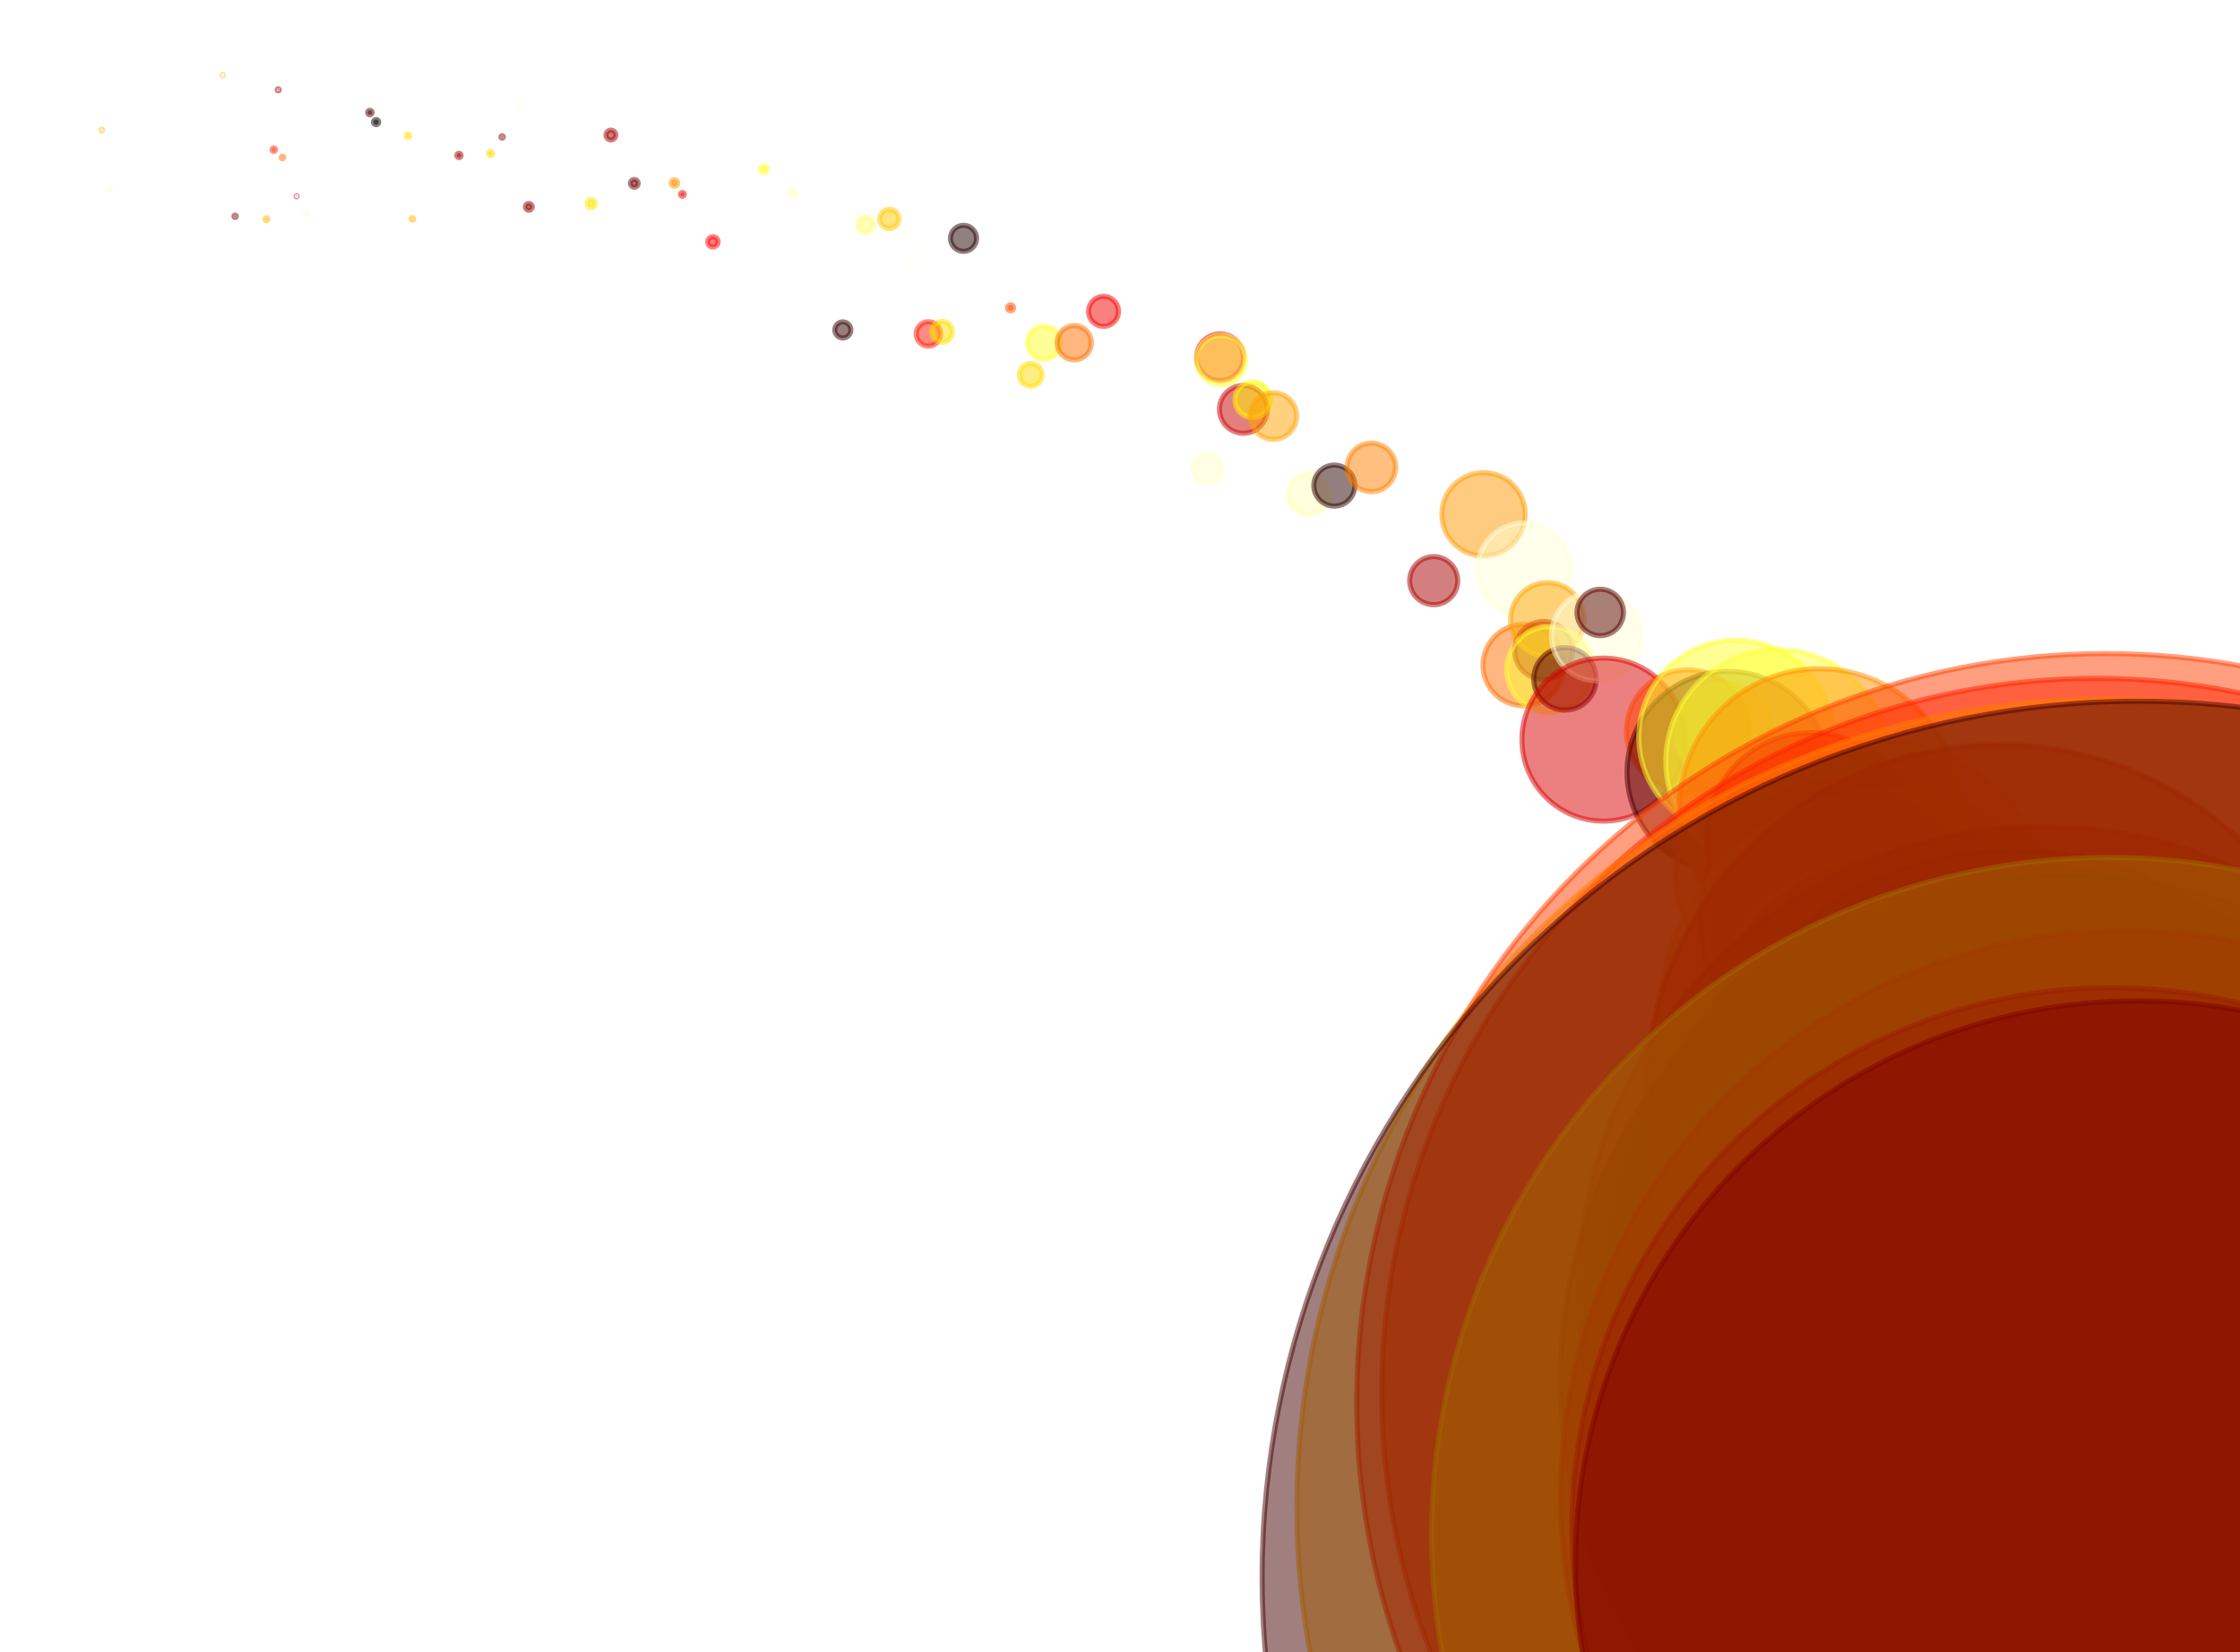 <?xml version="1.0" encoding="utf-8" standalone="no"?>
<!DOCTYPE svg PUBLIC "-//W3C//DTD SVG 1.1//EN"
  "http://www.w3.org/Graphics/SVG/1.1/DTD/svg11.dtd">
<svg xmlns:xlink="http://www.w3.org/1999/xlink" width="100%"  viewBox="0 0 439.2 324" xmlns="http://www.w3.org/2000/svg" version="1.1">
 <defs>
  <style type="text/css">*{stroke-linejoin: round; stroke-linecap: butt}</style>
 </defs>
 <g id="figure_1">
  <g id="patch_1">
   <path d="M 0 324 
L 439.2 324 
L 439.2 0 
L 0 0 
z
" style="fill: #ffffff"/>
  </g>
  <g id="axes_1">
   <g id="PathCollection_1">
    <path d="M 19.964 25.671 
C 20.009 25.671 20.052 25.653 20.084 25.621 
C 20.116 25.589 20.134 25.546 20.134 25.501 
C 20.134 25.456 20.116 25.412 20.084 25.38 
C 20.052 25.348 20.009 25.331 19.964 25.331 
C 19.918 25.331 19.875 25.348 19.843 25.38 
C 19.811 25.412 19.793 25.456 19.793 25.501 
C 19.793 25.546 19.811 25.589 19.843 25.621 
C 19.875 25.653 19.918 25.671 19.964 25.671 
z
" clip-path="url(#pabff5cbd58)" style="fill: #ffba00; fill-opacity: 0.5; stroke: #ffba00; stroke-opacity: 0.5"/>
    <path d="M 21.526 37.261 
C 21.558 37.261 21.588 37.248 21.611 37.226 
C 21.633 37.203 21.646 37.173 21.646 37.141 
C 21.646 37.109 21.633 37.079 21.611 37.056 
C 21.588 37.034 21.558 37.021 21.526 37.021 
C 21.494 37.021 21.464 37.034 21.441 37.056 
C 21.419 37.079 21.406 37.109 21.406 37.141 
C 21.406 37.173 21.419 37.203 21.441 37.226 
C 21.464 37.248 21.494 37.261 21.526 37.261 
z
" clip-path="url(#pabff5cbd58)" style="fill: #ffffa4; fill-opacity: 0.5; stroke: #ffffa4; stroke-opacity: 0.5"/>
    <path d="M 43.665 14.846 
C 43.697 14.846 43.727 14.833 43.749 14.811 
C 43.771 14.789 43.784 14.759 43.784 14.727 
C 43.784 14.696 43.771 14.666 43.749 14.643 
C 43.727 14.621 43.697 14.609 43.665 14.609 
C 43.634 14.609 43.603 14.621 43.581 14.643 
C 43.559 14.666 43.546 14.696 43.546 14.727 
C 43.546 14.759 43.559 14.789 43.581 14.811 
C 43.603 14.833 43.634 14.846 43.665 14.846 
z
" clip-path="url(#pabff5cbd58)" style="fill: #ffb200; fill-opacity: 0.5; stroke: #ffb200; stroke-opacity: 0.5"/>
    <path d="M 46.095 42.656 
C 46.158 42.656 46.219 42.631 46.263 42.587 
C 46.308 42.542 46.333 42.482 46.333 42.419 
C 46.333 42.356 46.308 42.296 46.263 42.251 
C 46.219 42.207 46.158 42.182 46.095 42.182 
C 46.032 42.182 45.972 42.207 45.927 42.251 
C 45.883 42.296 45.858 42.356 45.858 42.419 
C 45.858 42.482 45.883 42.542 45.927 42.587 
C 45.972 42.631 46.032 42.656 46.095 42.656 
z
" clip-path="url(#pabff5cbd58)" style="fill: #760000; fill-opacity: 0.5; stroke: #760000; stroke-opacity: 0.5"/>
    <path d="M 52.243 43.279 
C 52.321 43.279 52.396 43.248 52.452 43.193 
C 52.507 43.137 52.538 43.063 52.538 42.984 
C 52.538 42.906 52.507 42.831 52.452 42.776 
C 52.396 42.721 52.321 42.69 52.243 42.69 
C 52.165 42.69 52.09 42.721 52.035 42.776 
C 51.98 42.831 51.949 42.906 51.949 42.984 
C 51.949 43.063 51.98 43.137 52.035 43.193 
C 52.09 43.248 52.165 43.279 52.243 43.279 
z
" clip-path="url(#pabff5cbd58)" style="fill: #ffb700; fill-opacity: 0.5; stroke: #ffb700; stroke-opacity: 0.5"/>
    <path d="M 53.692 29.703 
C 53.784 29.703 53.873 29.667 53.938 29.602 
C 54.003 29.537 54.039 29.448 54.039 29.356 
C 54.039 29.264 54.003 29.176 53.938 29.111 
C 53.873 29.046 53.784 29.009 53.692 29.009 
C 53.6 29.009 53.512 29.046 53.447 29.111 
C 53.382 29.176 53.345 29.264 53.345 29.356 
C 53.345 29.448 53.382 29.537 53.447 29.602 
C 53.512 29.667 53.6 29.703 53.692 29.703 
z
" clip-path="url(#pabff5cbd58)" style="fill: #ff2a00; fill-opacity: 0.5; stroke: #ff2a00; stroke-opacity: 0.5"/>
    <path d="M 54.551 17.818 
C 54.606 17.818 54.658 17.796 54.697 17.757 
C 54.736 17.719 54.757 17.666 54.757 17.612 
C 54.757 17.557 54.736 17.504 54.697 17.466 
C 54.658 17.427 54.606 17.405 54.551 17.405 
C 54.497 17.405 54.444 17.427 54.405 17.466 
C 54.367 17.504 54.345 17.557 54.345 17.612 
C 54.345 17.666 54.367 17.719 54.405 17.757 
C 54.444 17.796 54.497 17.818 54.551 17.818 
z
" clip-path="url(#pabff5cbd58)" style="fill: #9e0000; fill-opacity: 0.5; stroke: #9e0000; stroke-opacity: 0.5"/>
    <path d="M 55.384 31.13 
C 55.452 31.13 55.517 31.103 55.565 31.055 
C 55.613 31.007 55.64 30.942 55.64 30.874 
C 55.64 30.806 55.613 30.741 55.565 30.693 
C 55.517 30.645 55.452 30.618 55.384 30.618 
C 55.317 30.618 55.251 30.645 55.203 30.693 
C 55.155 30.741 55.129 30.806 55.129 30.874 
C 55.129 30.942 55.155 31.007 55.203 31.055 
C 55.251 31.103 55.317 31.13 55.384 31.13 
z
" clip-path="url(#pabff5cbd58)" style="fill: #ff6e00; fill-opacity: 0.5; stroke: #ff6e00; stroke-opacity: 0.5"/>
    <path d="M 58.145 38.602 
C 58.174 38.602 58.202 38.59 58.222 38.57 
C 58.243 38.549 58.254 38.522 58.254 38.493 
C 58.254 38.464 58.243 38.436 58.222 38.416 
C 58.202 38.395 58.174 38.384 58.145 38.384 
C 58.116 38.384 58.088 38.395 58.068 38.416 
C 58.047 38.436 58.036 38.464 58.036 38.493 
C 58.036 38.522 58.047 38.549 58.068 38.57 
C 58.088 38.59 58.116 38.602 58.145 38.602 
z
" clip-path="url(#pabff5cbd58)" style="fill: #e70000; fill-opacity: 0.5; stroke: #e70000; stroke-opacity: 0.5"/>
    <path d="M 59.896 16.372 
C 59.925 16.372 59.954 16.361 59.974 16.34 
C 59.995 16.319 60.007 16.29 60.007 16.261 
C 60.007 16.231 59.995 16.203 59.974 16.182 
C 59.954 16.161 59.925 16.149 59.896 16.149 
C 59.866 16.149 59.838 16.161 59.817 16.182 
C 59.796 16.203 59.784 16.231 59.784 16.261 
C 59.784 16.29 59.796 16.319 59.817 16.34 
C 59.838 16.361 59.866 16.372 59.896 16.372 
z
" clip-path="url(#pabff5cbd58)" style="fill: #fffff7; fill-opacity: 0.5; stroke: #fffff7; stroke-opacity: 0.5"/>
    <path d="M 60.101 42.101 
C 60.178 42.101 60.251 42.071 60.305 42.016 
C 60.36 41.962 60.39 41.889 60.39 41.812 
C 60.39 41.735 60.36 41.662 60.305 41.607 
C 60.251 41.553 60.178 41.523 60.101 41.523 
C 60.024 41.523 59.951 41.553 59.896 41.607 
C 59.842 41.662 59.812 41.735 59.812 41.812 
C 59.812 41.889 59.842 41.962 59.896 42.016 
C 59.951 42.071 60.024 42.101 60.101 42.101 
z
" clip-path="url(#pabff5cbd58)" style="fill: #ffffd0; fill-opacity: 0.5; stroke: #ffffd0; stroke-opacity: 0.5"/>
    <path d="M 72.523 22.516 
C 72.641 22.516 72.754 22.469 72.837 22.386 
C 72.92 22.303 72.967 22.19 72.967 22.073 
C 72.967 21.955 72.92 21.842 72.837 21.759 
C 72.754 21.676 72.641 21.629 72.523 21.629 
C 72.406 21.629 72.293 21.676 72.21 21.759 
C 72.127 21.842 72.08 21.955 72.08 22.073 
C 72.08 22.19 72.127 22.303 72.21 22.386 
C 72.293 22.469 72.406 22.516 72.523 22.516 
z
" clip-path="url(#pabff5cbd58)" style="fill: #470000; fill-opacity: 0.5; stroke: #470000; stroke-opacity: 0.5"/>
    <path d="M 73.737 24.462 
C 73.876 24.462 74.008 24.407 74.106 24.309 
C 74.204 24.211 74.259 24.079 74.259 23.941 
C 74.259 23.802 74.204 23.67 74.106 23.572 
C 74.008 23.474 73.876 23.419 73.737 23.419 
C 73.599 23.419 73.466 23.474 73.369 23.572 
C 73.271 23.67 73.216 23.802 73.216 23.941 
C 73.216 24.079 73.271 24.211 73.369 24.309 
C 73.466 24.407 73.599 24.462 73.737 24.462 
z
" clip-path="url(#pabff5cbd58)" style="fill: #0b0000; fill-opacity: 0.5; stroke: #0b0000; stroke-opacity: 0.5"/>
    <path d="M 79.991 26.942 
C 80.082 26.942 80.169 26.906 80.233 26.841 
C 80.297 26.777 80.333 26.69 80.333 26.6 
C 80.333 26.509 80.297 26.422 80.233 26.358 
C 80.169 26.294 80.082 26.258 79.991 26.258 
C 79.901 26.258 79.814 26.294 79.75 26.358 
C 79.686 26.422 79.65 26.509 79.65 26.6 
C 79.65 26.69 79.686 26.777 79.75 26.841 
C 79.814 26.906 79.901 26.942 79.991 26.942 
z
" clip-path="url(#pabff5cbd58)" style="fill: #ffdf00; fill-opacity: 0.5; stroke: #ffdf00; stroke-opacity: 0.5"/>
    <path d="M 80.849 43.177 
C 80.917 43.177 80.982 43.15 81.03 43.103 
C 81.077 43.055 81.104 42.99 81.104 42.922 
C 81.104 42.854 81.077 42.789 81.03 42.741 
C 80.982 42.694 80.917 42.667 80.849 42.667 
C 80.781 42.667 80.716 42.694 80.669 42.741 
C 80.621 42.789 80.594 42.854 80.594 42.922 
C 80.594 42.99 80.621 43.055 80.669 43.103 
C 80.716 43.15 80.781 43.177 80.849 43.177 
z
" clip-path="url(#pabff5cbd58)" style="fill: #ffb000; fill-opacity: 0.5; stroke: #ffb000; stroke-opacity: 0.5"/>
    <path d="M 89.997 30.91 
C 90.111 30.91 90.221 30.865 90.302 30.784 
C 90.383 30.703 90.428 30.593 90.428 30.478 
C 90.428 30.364 90.383 30.254 90.302 30.173 
C 90.221 30.092 90.111 30.047 89.997 30.047 
C 89.882 30.047 89.772 30.092 89.691 30.173 
C 89.61 30.254 89.565 30.364 89.565 30.478 
C 89.565 30.593 89.61 30.703 89.691 30.784 
C 89.772 30.865 89.882 30.91 89.997 30.91 
z
" clip-path="url(#pabff5cbd58)" style="fill: #a50000; fill-opacity: 0.5; stroke: #a50000; stroke-opacity: 0.5"/>
    <path d="M 96.204 30.521 
C 96.314 30.521 96.42 30.477 96.498 30.399 
C 96.576 30.321 96.619 30.216 96.619 30.106 
C 96.619 29.996 96.576 29.89 96.498 29.812 
C 96.42 29.734 96.314 29.69 96.204 29.69 
C 96.094 29.69 95.988 29.734 95.911 29.812 
C 95.833 29.89 95.789 29.996 95.789 30.106 
C 95.789 30.216 95.833 30.321 95.911 30.399 
C 95.988 30.477 96.094 30.521 96.204 30.521 
z
" clip-path="url(#pabff5cbd58)" style="fill: #ffdf00; fill-opacity: 0.5; stroke: #ffdf00; stroke-opacity: 0.5"/>
    <path d="M 98.456 27.093 
C 98.52 27.093 98.582 27.068 98.627 27.022 
C 98.673 26.977 98.698 26.915 98.698 26.85 
C 98.698 26.786 98.673 26.724 98.627 26.679 
C 98.582 26.633 98.52 26.608 98.456 26.608 
C 98.391 26.608 98.33 26.633 98.284 26.679 
C 98.239 26.724 98.213 26.786 98.213 26.85 
C 98.213 26.915 98.239 26.977 98.284 27.022 
C 98.33 27.068 98.391 27.093 98.456 27.093 
z
" clip-path="url(#pabff5cbd58)" style="fill: #890000; fill-opacity: 0.5; stroke: #890000; stroke-opacity: 0.5"/>
    <path d="M 101.894 21.212 
C 102.007 21.212 102.115 21.167 102.194 21.087 
C 102.274 21.008 102.318 20.9 102.318 20.787 
C 102.318 20.674 102.274 20.566 102.194 20.487 
C 102.115 20.407 102.007 20.362 101.894 20.362 
C 101.781 20.362 101.673 20.407 101.594 20.487 
C 101.514 20.566 101.469 20.674 101.469 20.787 
C 101.469 20.9 101.514 21.008 101.594 21.087 
C 101.673 21.167 101.781 21.212 101.894 21.212 
z
" clip-path="url(#pabff5cbd58)" style="fill: #ffffeb; fill-opacity: 0.5; stroke: #ffffeb; stroke-opacity: 0.5"/>
    <path d="M 103.687 41.236 
C 103.867 41.236 104.04 41.165 104.167 41.038 
C 104.294 40.91 104.366 40.738 104.366 40.558 
C 104.366 40.378 104.294 40.205 104.167 40.078 
C 104.04 39.951 103.867 39.879 103.687 39.879 
C 103.507 39.879 103.335 39.951 103.207 40.078 
C 103.08 40.205 103.008 40.378 103.008 40.558 
C 103.008 40.738 103.08 40.91 103.207 41.038 
C 103.335 41.165 103.507 41.236 103.687 41.236 
z
" clip-path="url(#pabff5cbd58)" style="fill: #930000; fill-opacity: 0.5; stroke: #930000; stroke-opacity: 0.5"/>
    <path d="M 115.924 40.755 
C 116.137 40.755 116.341 40.67 116.492 40.519 
C 116.643 40.369 116.728 40.164 116.728 39.951 
C 116.728 39.737 116.643 39.533 116.492 39.382 
C 116.341 39.231 116.137 39.147 115.924 39.147 
C 115.71 39.147 115.506 39.231 115.355 39.382 
C 115.204 39.533 115.119 39.737 115.119 39.951 
C 115.119 40.164 115.204 40.369 115.355 40.519 
C 115.506 40.67 115.71 40.755 115.924 40.755 
z
" clip-path="url(#pabff5cbd58)" style="fill: #ffe900; fill-opacity: 0.5; stroke: #ffe900; stroke-opacity: 0.5"/>
    <path d="M 119.781 27.445 
C 120.038 27.445 120.283 27.344 120.465 27.162 
C 120.646 26.981 120.748 26.736 120.748 26.479 
C 120.748 26.223 120.646 25.977 120.465 25.796 
C 120.283 25.615 120.038 25.513 119.781 25.513 
C 119.525 25.513 119.279 25.615 119.098 25.796 
C 118.917 25.977 118.815 26.223 118.815 26.479 
C 118.815 26.736 118.917 26.981 119.098 27.162 
C 119.279 27.344 119.525 27.445 119.781 27.445 
z
" clip-path="url(#pabff5cbd58)" style="fill: #a00000; fill-opacity: 0.5; stroke: #a00000; stroke-opacity: 0.5"/>
    <path d="M 124.364 36.715 
C 124.566 36.715 124.759 36.635 124.902 36.493 
C 125.045 36.35 125.125 36.156 125.125 35.955 
C 125.125 35.753 125.045 35.559 124.902 35.416 
C 124.759 35.274 124.566 35.194 124.364 35.194 
C 124.162 35.194 123.968 35.274 123.826 35.416 
C 123.683 35.559 123.603 35.753 123.603 35.955 
C 123.603 36.156 123.683 36.35 123.826 36.493 
C 123.968 36.635 124.162 36.715 124.364 36.715 
z
" clip-path="url(#pabff5cbd58)" style="fill: #6c0000; fill-opacity: 0.5; stroke: #6c0000; stroke-opacity: 0.5"/>
    <path d="M 132.24 36.531 
C 132.412 36.531 132.577 36.463 132.699 36.341 
C 132.82 36.22 132.889 36.055 132.889 35.882 
C 132.889 35.71 132.82 35.545 132.699 35.424 
C 132.577 35.302 132.412 35.233 132.24 35.233 
C 132.068 35.233 131.903 35.302 131.781 35.424 
C 131.659 35.545 131.591 35.71 131.591 35.882 
C 131.591 36.055 131.659 36.22 131.781 36.341 
C 131.903 36.463 132.068 36.531 132.24 36.531 
z
" clip-path="url(#pabff5cbd58)" style="fill: #ff9500; fill-opacity: 0.5; stroke: #ff9500; stroke-opacity: 0.5"/>
    <path d="M 133.253 37.983 
C 133.298 37.983 133.342 37.965 133.374 37.933 
C 133.406 37.901 133.424 37.858 133.424 37.812 
C 133.424 37.767 133.406 37.723 133.374 37.691 
C 133.342 37.659 133.298 37.641 133.253 37.641 
C 133.208 37.641 133.164 37.659 133.132 37.691 
C 133.1 37.723 133.082 37.767 133.082 37.812 
C 133.082 37.858 133.1 37.901 133.132 37.933 
C 133.164 37.965 133.208 37.983 133.253 37.983 
z
" clip-path="url(#pabff5cbd58)" style="fill: #ffffc8; fill-opacity: 0.5; stroke: #ffffc8; stroke-opacity: 0.5"/>
    <path d="M 133.804 38.496 
C 133.904 38.496 133.999 38.456 134.069 38.386 
C 134.139 38.316 134.179 38.221 134.179 38.121 
C 134.179 38.022 134.139 37.927 134.069 37.857 
C 133.999 37.787 133.904 37.747 133.804 37.747 
C 133.705 37.747 133.61 37.787 133.54 37.857 
C 133.47 37.927 133.43 38.022 133.43 38.121 
C 133.43 38.221 133.47 38.316 133.54 38.386 
C 133.61 38.456 133.705 38.496 133.804 38.496 
z
" clip-path="url(#pabff5cbd58)" style="fill: #ef0000; fill-opacity: 0.5; stroke: #ef0000; stroke-opacity: 0.5"/>
    <path d="M 139.784 48.452 
C 140.055 48.452 140.314 48.345 140.505 48.154 
C 140.696 47.963 140.804 47.703 140.804 47.433 
C 140.804 47.163 140.696 46.903 140.505 46.712 
C 140.314 46.521 140.055 46.413 139.784 46.413 
C 139.514 46.413 139.255 46.521 139.064 46.712 
C 138.872 46.903 138.765 47.163 138.765 47.433 
C 138.765 47.703 138.872 47.963 139.064 48.154 
C 139.255 48.345 139.514 48.452 139.784 48.452 
z
" clip-path="url(#pabff5cbd58)" style="fill: #ff0200; fill-opacity: 0.5; stroke: #ff0200; stroke-opacity: 0.5"/>
    <path d="M 149.779 33.861 
C 149.959 33.861 150.132 33.79 150.259 33.663 
C 150.386 33.535 150.458 33.363 150.458 33.183 
C 150.458 33.003 150.386 32.83 150.259 32.703 
C 150.132 32.576 149.959 32.504 149.779 32.504 
C 149.599 32.504 149.426 32.576 149.299 32.703 
C 149.172 32.83 149.1 33.003 149.1 33.183 
C 149.1 33.363 149.172 33.535 149.299 33.663 
C 149.426 33.79 149.599 33.861 149.779 33.861 
z
" clip-path="url(#pabff5cbd58)" style="fill: #ffff2a; fill-opacity: 0.5; stroke: #ffff2a; stroke-opacity: 0.5"/>
    <path d="M 155.452 38.79 
C 155.67 38.79 155.879 38.704 156.032 38.55 
C 156.186 38.396 156.273 38.187 156.273 37.97 
C 156.273 37.752 156.186 37.543 156.032 37.389 
C 155.879 37.236 155.67 37.149 155.452 37.149 
C 155.235 37.149 155.026 37.236 154.872 37.389 
C 154.718 37.543 154.632 37.752 154.632 37.97 
C 154.632 38.187 154.718 38.396 154.872 38.55 
C 155.026 38.704 155.235 38.79 155.452 38.79 
z
" clip-path="url(#pabff5cbd58)" style="fill: #ffffd4; fill-opacity: 0.5; stroke: #ffffd4; stroke-opacity: 0.5"/>
    <path d="M 165.255 66.278 
C 165.675 66.278 166.077 66.112 166.374 65.815 
C 166.67 65.518 166.837 65.116 166.837 64.696 
C 166.837 64.277 166.67 63.874 166.374 63.578 
C 166.077 63.281 165.675 63.114 165.255 63.114 
C 164.835 63.114 164.433 63.281 164.136 63.578 
C 163.84 63.874 163.673 64.277 163.673 64.696 
C 163.673 65.116 163.84 65.518 164.136 65.815 
C 164.433 66.112 164.835 66.278 165.255 66.278 
z
" clip-path="url(#pabff5cbd58)" style="fill: #320000; fill-opacity: 0.5; stroke: #320000; stroke-opacity: 0.5"/>
    <path d="M 169.754 45.608 
C 170.159 45.608 170.547 45.447 170.833 45.161 
C 171.119 44.875 171.28 44.487 171.28 44.082 
C 171.28 43.677 171.119 43.289 170.833 43.003 
C 170.547 42.717 170.159 42.556 169.754 42.556 
C 169.349 42.556 168.961 42.717 168.675 43.003 
C 168.389 43.289 168.228 43.677 168.228 44.082 
C 168.228 44.487 168.389 44.875 168.675 45.161 
C 168.961 45.447 169.349 45.608 169.754 45.608 
z
" clip-path="url(#pabff5cbd58)" style="fill: #ffff79; fill-opacity: 0.5; stroke: #ffff79; stroke-opacity: 0.5"/>
    <path d="M 174.374 44.831 
C 174.878 44.831 175.36 44.631 175.716 44.275 
C 176.072 43.919 176.272 43.436 176.272 42.933 
C 176.272 42.43 176.072 41.947 175.716 41.591 
C 175.36 41.235 174.878 41.035 174.374 41.035 
C 173.871 41.035 173.388 41.235 173.033 41.591 
C 172.677 41.947 172.477 42.43 172.477 42.933 
C 172.477 43.436 172.677 43.919 173.033 44.275 
C 173.388 44.631 173.871 44.831 174.374 44.831 
z
" clip-path="url(#pabff5cbd58)" style="fill: #ffca00; fill-opacity: 0.5; stroke: #ffca00; stroke-opacity: 0.5"/>
    <path d="M 179.162 53.641 
C 179.769 53.641 180.352 53.4 180.781 52.971 
C 181.21 52.541 181.452 51.959 181.452 51.351 
C 181.452 50.744 181.21 50.162 180.781 49.732 
C 180.352 49.303 179.769 49.062 179.162 49.062 
C 178.555 49.062 177.972 49.303 177.543 49.732 
C 177.113 50.162 176.872 50.744 176.872 51.351 
C 176.872 51.959 177.113 52.541 177.543 52.971 
C 177.972 53.4 178.555 53.641 179.162 53.641 
z
" clip-path="url(#pabff5cbd58)" style="fill: #fffffb; fill-opacity: 0.5; stroke: #fffffb; stroke-opacity: 0.5"/>
    <path d="M 182.027 67.875 
C 182.663 67.875 183.272 67.622 183.722 67.173 
C 184.171 66.723 184.424 66.114 184.424 65.478 
C 184.424 64.843 184.171 64.233 183.722 63.784 
C 183.272 63.335 182.663 63.082 182.027 63.082 
C 181.392 63.082 180.782 63.335 180.333 63.784 
C 179.883 64.233 179.631 64.843 179.631 65.478 
C 179.631 66.114 179.883 66.723 180.333 67.173 
C 180.782 67.622 181.392 67.875 182.027 67.875 
z
" clip-path="url(#pabff5cbd58)" style="fill: #ff1700; fill-opacity: 0.5; stroke: #ff1700; stroke-opacity: 0.5"/>
    <path d="M 184.707 67.131 
C 185.253 67.131 185.777 66.914 186.163 66.528 
C 186.55 66.141 186.767 65.617 186.767 65.071 
C 186.767 64.525 186.55 64.001 186.163 63.615 
C 185.777 63.228 185.253 63.011 184.707 63.011 
C 184.16 63.011 183.636 63.228 183.25 63.615 
C 182.864 64.001 182.647 64.525 182.647 65.071 
C 182.647 65.617 182.864 66.141 183.25 66.528 
C 183.636 66.914 184.16 67.131 184.707 67.131 
z
" clip-path="url(#pabff5cbd58)" style="fill: #ffe100; fill-opacity: 0.5; stroke: #ffe100; stroke-opacity: 0.5"/>
    <path d="M 188.917 49.299 
C 189.597 49.299 190.248 49.029 190.729 48.549 
C 191.209 48.069 191.479 47.417 191.479 46.738 
C 191.479 46.058 191.209 45.407 190.729 44.926 
C 190.248 44.446 189.597 44.176 188.917 44.176 
C 188.238 44.176 187.586 44.446 187.106 44.926 
C 186.626 45.407 186.356 46.058 186.356 46.738 
C 186.356 47.417 186.626 48.069 187.106 48.549 
C 187.586 49.029 188.238 49.299 188.917 49.299 
z
" clip-path="url(#pabff5cbd58)" style="fill: #220000; fill-opacity: 0.5; stroke: #220000; stroke-opacity: 0.5"/>
    <path d="M 198.135 60.955 
C 198.295 60.955 198.448 60.891 198.561 60.778 
C 198.674 60.665 198.738 60.512 198.738 60.352 
C 198.738 60.192 198.674 60.039 198.561 59.926 
C 198.448 59.813 198.295 59.75 198.135 59.75 
C 197.975 59.75 197.822 59.813 197.709 59.926 
C 197.596 60.039 197.533 60.192 197.533 60.352 
C 197.533 60.512 197.596 60.665 197.709 60.778 
C 197.822 60.891 197.975 60.955 198.135 60.955 
z
" clip-path="url(#pabff5cbd58)" style="fill: #ff4f00; fill-opacity: 0.5; stroke: #ff4f00; stroke-opacity: 0.5"/>
    <path d="M 202.11 75.764 
C 202.708 75.764 203.281 75.527 203.704 75.104 
C 204.127 74.681 204.365 74.107 204.365 73.509 
C 204.365 72.911 204.127 72.337 203.704 71.914 
C 203.281 71.492 202.708 71.254 202.11 71.254 
C 201.512 71.254 200.938 71.492 200.515 71.914 
C 200.092 72.337 199.854 72.911 199.854 73.509 
C 199.854 74.107 200.092 74.681 200.515 75.104 
C 200.938 75.527 201.512 75.764 202.11 75.764 
z
" clip-path="url(#pabff5cbd58)" style="fill: #ffdf00; fill-opacity: 0.5; stroke: #ffdf00; stroke-opacity: 0.5"/>
    <path d="M 204.719 70.456 
C 205.581 70.456 206.408 70.114 207.018 69.504 
C 207.628 68.894 207.971 68.067 207.971 67.204 
C 207.971 66.342 207.628 65.515 207.018 64.905 
C 206.408 64.295 205.581 63.952 204.719 63.952 
C 203.856 63.952 203.029 64.295 202.419 64.905 
C 201.809 65.515 201.467 66.342 201.467 67.204 
C 201.467 68.067 201.809 68.894 202.419 69.504 
C 203.029 70.114 203.856 70.456 204.719 70.456 
z
" clip-path="url(#pabff5cbd58)" style="fill: #ffff32; fill-opacity: 0.5; stroke: #ffff32; stroke-opacity: 0.5"/>
    <path d="M 210.633 70.571 
C 211.524 70.571 212.378 70.217 213.008 69.587 
C 213.638 68.957 213.992 68.103 213.992 67.212 
C 213.992 66.321 213.638 65.467 213.008 64.837 
C 212.378 64.207 211.524 63.853 210.633 63.853 
C 209.742 63.853 208.888 64.207 208.258 64.837 
C 207.628 65.467 207.274 66.321 207.274 67.212 
C 207.274 68.103 207.628 68.957 208.258 69.587 
C 208.888 70.217 209.742 70.571 210.633 70.571 
z
" clip-path="url(#pabff5cbd58)" style="fill: #ff6e00; fill-opacity: 0.5; stroke: #ff6e00; stroke-opacity: 0.5"/>
    <path d="M 216.372 63.995 
C 217.152 63.995 217.9 63.685 218.451 63.134 
C 219.003 62.582 219.313 61.834 219.313 61.054 
C 219.313 60.275 219.003 59.527 218.451 58.975 
C 217.9 58.424 217.152 58.114 216.372 58.114 
C 215.592 58.114 214.844 58.424 214.293 58.975 
C 213.741 59.527 213.431 60.275 213.431 61.054 
C 213.431 61.834 213.741 62.582 214.293 63.134 
C 214.844 63.685 215.592 63.995 216.372 63.995 
z
" clip-path="url(#pabff5cbd58)" style="fill: #f70000; fill-opacity: 0.5; stroke: #f70000; stroke-opacity: 0.5"/>
    <path d="M 236.73 94.754 
C 237.486 94.754 238.212 94.454 238.747 93.919 
C 239.282 93.384 239.582 92.659 239.582 91.902 
C 239.582 91.146 239.282 90.42 238.747 89.886 
C 238.212 89.351 237.486 89.05 236.73 89.05 
C 235.974 89.05 235.248 89.351 234.713 89.886 
C 234.179 90.42 233.878 91.146 233.878 91.902 
C 233.878 92.659 234.179 93.384 234.713 93.919 
C 235.248 94.454 235.974 94.754 236.73 94.754 
z
" clip-path="url(#pabff5cbd58)" style="fill: #ffffcc; fill-opacity: 0.5; stroke: #ffffcc; stroke-opacity: 0.5"/>
    <path d="M 239.209 74.632 
C 240.425 74.632 241.591 74.149 242.45 73.29 
C 243.31 72.43 243.793 71.264 243.793 70.048 
C 243.793 68.833 243.31 67.667 242.45 66.807 
C 241.591 65.947 240.425 65.464 239.209 65.464 
C 237.993 65.464 236.827 65.947 235.968 66.807 
C 235.108 67.667 234.625 68.833 234.625 70.048 
C 234.625 71.264 235.108 72.43 235.968 73.29 
C 236.827 74.149 237.993 74.632 239.209 74.632 
z
" clip-path="url(#pabff5cbd58)" style="fill: #f40000; fill-opacity: 0.5; stroke: #f40000; stroke-opacity: 0.5"/>
    <path d="M 239.418 75.449 
C 240.703 75.449 241.935 74.939 242.843 74.03 
C 243.752 73.122 244.262 71.89 244.262 70.605 
C 244.262 69.32 243.752 68.088 242.843 67.179 
C 241.935 66.271 240.703 65.76 239.418 65.76 
C 238.133 65.76 236.901 66.271 235.992 67.179 
C 235.084 68.088 234.573 69.32 234.573 70.605 
C 234.573 71.89 235.084 73.122 235.992 74.03 
C 236.901 74.939 238.133 75.449 239.418 75.449 
z
" clip-path="url(#pabff5cbd58)" style="fill: #ffff3a; fill-opacity: 0.5; stroke: #ffff3a; stroke-opacity: 0.5"/>
    <path d="M 243.786 84.969 
C 245.03 84.969 246.224 84.475 247.104 83.595 
C 247.984 82.715 248.478 81.521 248.478 80.277 
C 248.478 79.033 247.984 77.839 247.104 76.959 
C 246.224 76.079 245.03 75.585 243.786 75.585 
C 242.541 75.585 241.348 76.079 240.468 76.959 
C 239.588 77.839 239.093 79.033 239.093 80.277 
C 239.093 81.521 239.588 82.715 240.468 83.595 
C 241.348 84.475 242.541 84.969 243.786 84.969 
z
" clip-path="url(#pabff5cbd58)" style="fill: #ca0000; fill-opacity: 0.5; stroke: #ca0000; stroke-opacity: 0.5"/>
    <path d="M 245.627 81.883 
C 246.554 81.883 247.443 81.515 248.098 80.859 
C 248.754 80.204 249.122 79.315 249.122 78.388 
C 249.122 77.461 248.754 76.572 248.098 75.917 
C 247.443 75.261 246.554 74.893 245.627 74.893 
C 244.7 74.893 243.811 75.261 243.156 75.917 
C 242.5 76.572 242.132 77.461 242.132 78.388 
C 242.132 79.315 242.5 80.204 243.156 80.859 
C 243.811 81.515 244.7 81.883 245.627 81.883 
z
" clip-path="url(#pabff5cbd58)" style="fill: #fffc00; fill-opacity: 0.5; stroke: #fffc00; stroke-opacity: 0.5"/>
    <path d="M 249.678 86.157 
C 250.89 86.157 252.053 85.675 252.91 84.818 
C 253.767 83.961 254.249 82.798 254.249 81.586 
C 254.249 80.374 253.767 79.211 252.91 78.354 
C 252.053 77.497 250.89 77.015 249.678 77.015 
C 248.466 77.015 247.303 77.497 246.446 78.354 
C 245.589 79.211 245.107 80.374 245.107 81.586 
C 245.107 82.798 245.589 83.961 246.446 84.818 
C 247.303 85.675 248.466 86.157 249.678 86.157 
z
" clip-path="url(#pabff5cbd58)" style="fill: #ffa500; fill-opacity: 0.5; stroke: #ffa500; stroke-opacity: 0.5"/>
    <path d="M 256.594 100.961 
C 257.667 100.961 258.695 100.535 259.453 99.777 
C 260.211 99.019 260.637 97.991 260.637 96.918 
C 260.637 95.846 260.211 94.818 259.453 94.06 
C 258.695 93.301 257.667 92.875 256.594 92.875 
C 255.522 92.875 254.494 93.301 253.736 94.06 
C 252.977 94.818 252.551 95.846 252.551 96.918 
C 252.551 97.991 252.977 99.019 253.736 99.777 
C 254.494 100.535 255.522 100.961 256.594 100.961 
z
" clip-path="url(#pabff5cbd58)" style="fill: #ffffbc; fill-opacity: 0.5; stroke: #ffffbc; stroke-opacity: 0.5"/>
    <path d="M 261.623 99.251 
C 262.69 99.251 263.714 98.827 264.469 98.072 
C 265.224 97.318 265.648 96.294 265.648 95.227 
C 265.648 94.159 265.224 93.135 264.469 92.381 
C 263.714 91.626 262.69 91.202 261.623 91.202 
C 260.556 91.202 259.532 91.626 258.777 92.381 
C 258.022 93.135 257.598 94.159 257.598 95.227 
C 257.598 96.294 258.022 97.318 258.777 98.072 
C 259.532 98.827 260.556 99.251 261.623 99.251 
z
" clip-path="url(#pabff5cbd58)" style="fill: #2a0000; fill-opacity: 0.5; stroke: #2a0000; stroke-opacity: 0.5"/>
    <path d="M 268.885 96.42 
C 270.149 96.42 271.361 95.918 272.254 95.025 
C 273.148 94.131 273.65 92.919 273.65 91.656 
C 273.65 90.392 273.148 89.18 272.254 88.286 
C 271.361 87.393 270.149 86.891 268.885 86.891 
C 267.621 86.891 266.409 87.393 265.516 88.286 
C 264.622 89.18 264.12 90.392 264.12 91.656 
C 264.12 92.919 264.622 94.131 265.516 95.025 
C 266.409 95.918 267.621 96.42 268.885 96.42 
z
" clip-path="url(#pabff5cbd58)" style="fill: #ff8000; fill-opacity: 0.5; stroke: #ff8000; stroke-opacity: 0.5"/>
    <path d="M 281.107 118.583 
C 282.359 118.583 283.559 118.086 284.444 117.201 
C 285.328 116.316 285.826 115.116 285.826 113.865 
C 285.826 112.613 285.328 111.413 284.444 110.528 
C 283.559 109.644 282.359 109.146 281.107 109.146 
C 279.856 109.146 278.656 109.644 277.771 110.528 
C 276.886 111.413 276.389 112.613 276.389 113.865 
C 276.389 115.116 276.886 116.316 277.771 117.201 
C 278.656 118.086 279.856 118.583 281.107 118.583 
z
" clip-path="url(#pabff5cbd58)" style="fill: #ab0000; fill-opacity: 0.5; stroke: #ab0000; stroke-opacity: 0.5"/>
    <path d="M 290.873 109.015 
C 293.04 109.015 295.118 108.154 296.65 106.622 
C 298.182 105.09 299.043 103.011 299.043 100.845 
C 299.043 98.678 298.182 96.599 296.65 95.067 
C 295.118 93.535 293.04 92.674 290.873 92.674 
C 288.706 92.674 286.628 93.535 285.096 95.067 
C 283.563 96.599 282.702 98.678 282.702 100.845 
C 282.702 103.011 283.563 105.09 285.096 106.622 
C 286.628 108.154 288.706 109.015 290.873 109.015 
z
" clip-path="url(#pabff5cbd58)" style="fill: #ff9b00; fill-opacity: 0.5; stroke: #ff9b00; stroke-opacity: 0.5"/>
    <path d="M 298.748 138.419 
C 300.866 138.419 302.897 137.577 304.395 136.08 
C 305.892 134.582 306.734 132.551 306.734 130.433 
C 306.734 128.315 305.892 126.283 304.395 124.786 
C 302.897 123.288 300.866 122.447 298.748 122.447 
C 296.63 122.447 294.598 123.288 293.101 124.786 
C 291.603 126.283 290.762 128.315 290.762 130.433 
C 290.762 132.551 291.603 134.582 293.101 136.08 
C 294.598 137.577 296.63 138.419 298.748 138.419 
z
" clip-path="url(#pabff5cbd58)" style="fill: #ff6e00; fill-opacity: 0.5; stroke: #ff6e00; stroke-opacity: 0.5"/>
    <path d="M 298.831 120.862 
C 301.258 120.862 303.585 119.898 305.301 118.182 
C 307.017 116.466 307.981 114.138 307.981 111.712 
C 307.981 109.285 307.017 106.957 305.301 105.241 
C 303.585 103.525 301.258 102.561 298.831 102.561 
C 296.404 102.561 294.077 103.525 292.361 105.241 
C 290.645 106.957 289.68 109.285 289.68 111.712 
C 289.68 114.138 290.645 116.466 292.361 118.182 
C 294.077 119.898 296.404 120.862 298.831 120.862 
z
" clip-path="url(#pabff5cbd58)" style="fill: #ffffd8; fill-opacity: 0.5; stroke: #ffffd8; stroke-opacity: 0.5"/>
    <path d="M 302.67 133.268 
C 304.181 133.268 305.63 132.667 306.699 131.599 
C 307.767 130.53 308.368 129.081 308.368 127.569 
C 308.368 126.058 307.767 124.609 306.699 123.54 
C 305.63 122.472 304.181 121.871 302.67 121.871 
C 301.158 121.871 299.709 122.472 298.64 123.54 
C 297.572 124.609 296.971 126.058 296.971 127.569 
C 296.971 129.081 297.572 130.53 298.64 131.599 
C 299.709 132.667 301.158 133.268 302.67 133.268 
z
" clip-path="url(#pabff5cbd58)" style="fill: #ad0000; fill-opacity: 0.5; stroke: #ad0000; stroke-opacity: 0.5"/>
    <path d="M 303.396 128.703 
C 305.31 128.703 307.147 127.943 308.5 126.589 
C 309.854 125.235 310.615 123.399 310.615 121.485 
C 310.615 119.57 309.854 117.734 308.5 116.38 
C 307.147 115.026 305.31 114.266 303.396 114.266 
C 301.482 114.266 299.645 115.026 298.292 116.38 
C 296.938 117.734 296.177 119.57 296.177 121.485 
C 296.177 123.399 296.938 125.235 298.292 126.589 
C 299.645 127.943 301.482 128.703 303.396 128.703 
z
" clip-path="url(#pabff5cbd58)" style="fill: #ffa500; fill-opacity: 0.5; stroke: #ffa500; stroke-opacity: 0.5"/>
    <path d="M 303.846 139.753 
C 306.086 139.753 308.234 138.863 309.817 137.279 
C 311.401 135.696 312.29 133.548 312.29 131.309 
C 312.29 129.069 311.401 126.921 309.817 125.338 
C 308.234 123.754 306.086 122.865 303.846 122.865 
C 301.607 122.865 299.459 123.754 297.876 125.338 
C 296.292 126.921 295.402 129.069 295.402 131.309 
C 295.402 133.548 296.292 135.696 297.876 137.279 
C 299.459 138.863 301.607 139.753 303.846 139.753 
z
" clip-path="url(#pabff5cbd58)" style="fill: #ffff36; fill-opacity: 0.5; stroke: #ffff36; stroke-opacity: 0.5"/>
    <path d="M 306.848 139.256 
C 308.472 139.256 310.03 138.611 311.178 137.462 
C 312.327 136.314 312.972 134.756 312.972 133.132 
C 312.972 131.507 312.327 129.949 311.178 128.801 
C 310.03 127.652 308.472 127.007 306.848 127.007 
C 305.223 127.007 303.665 127.652 302.517 128.801 
C 301.368 129.949 300.723 131.507 300.723 133.132 
C 300.723 134.756 301.368 136.314 302.517 137.462 
C 303.665 138.611 305.223 139.256 306.848 139.256 
z
" clip-path="url(#pabff5cbd58)" style="fill: #510000; fill-opacity: 0.5; stroke: #510000; stroke-opacity: 0.5"/>
    <path d="M 313.054 133.518 
C 315.401 133.518 317.653 132.586 319.312 130.926 
C 320.972 129.266 321.905 127.015 321.905 124.668 
C 321.905 122.321 320.972 120.069 319.312 118.41 
C 317.653 116.75 315.401 115.817 313.054 115.817 
C 310.707 115.817 308.455 116.75 306.796 118.41 
C 305.136 120.069 304.204 122.321 304.204 124.668 
C 304.204 127.015 305.136 129.266 306.796 130.926 
C 308.455 132.586 310.707 133.518 313.054 133.518 
z
" clip-path="url(#pabff5cbd58)" style="fill: #ffffd8; fill-opacity: 0.5; stroke: #ffffd8; stroke-opacity: 0.5"/>
    <path d="M 313.761 124.651 
C 314.968 124.651 316.127 124.171 316.981 123.317 
C 317.835 122.463 318.314 121.305 318.314 120.097 
C 318.314 118.89 317.835 117.731 316.981 116.877 
C 316.127 116.024 314.968 115.544 313.761 115.544 
C 312.553 115.544 311.395 116.024 310.541 116.877 
C 309.687 117.731 309.207 118.89 309.207 120.097 
C 309.207 121.305 309.687 122.463 310.541 123.317 
C 311.395 124.171 312.553 124.651 313.761 124.651 
z
" clip-path="url(#pabff5cbd58)" style="fill: #570000; fill-opacity: 0.5; stroke: #570000; stroke-opacity: 0.5"/>
    <path d="M 314.393 161.022 
C 318.632 161.022 322.699 159.337 325.696 156.34 
C 328.694 153.342 330.378 149.276 330.378 145.037 
C 330.378 140.798 328.694 136.731 325.696 133.734 
C 322.699 130.736 318.632 129.052 314.393 129.052 
C 310.154 129.052 306.088 130.736 303.09 133.734 
C 300.093 136.731 298.408 140.798 298.408 145.037 
C 298.408 149.276 300.093 153.342 303.09 156.34 
C 306.088 159.337 310.154 161.022 314.393 161.022 
z
" clip-path="url(#pabff5cbd58)" style="fill: #da0000; fill-opacity: 0.5; stroke: #da0000; stroke-opacity: 0.5"/>
    <path d="M 330.934 155.398 
C 334.122 155.398 337.181 154.131 339.436 151.876 
C 341.69 149.621 342.957 146.563 342.957 143.374 
C 342.957 140.185 341.69 137.127 339.436 134.872 
C 337.181 132.617 334.122 131.351 330.934 131.351 
C 327.745 131.351 324.687 132.617 322.432 134.872 
C 320.177 137.127 318.91 140.185 318.91 143.374 
C 318.91 146.563 320.177 149.621 322.432 151.876 
C 324.687 154.131 327.745 155.398 330.934 155.398 
z
" clip-path="url(#pabff5cbd58)" style="fill: #ff4700; fill-opacity: 0.5; stroke: #ff4700; stroke-opacity: 0.5"/>
    <path d="M 337.936 153.054 
C 340.465 153.054 342.892 152.049 344.68 150.261 
C 346.469 148.472 347.474 146.046 347.474 143.516 
C 347.474 140.987 346.469 138.561 344.68 136.772 
C 342.892 134.983 340.465 133.978 337.936 133.978 
C 335.406 133.978 332.98 134.983 331.192 136.772 
C 329.403 138.561 328.398 140.987 328.398 143.516 
C 328.398 146.046 329.403 148.472 331.192 150.261 
C 332.98 152.049 335.406 153.054 337.936 153.054 
z
" clip-path="url(#pabff5cbd58)" style="fill: #ffe100; fill-opacity: 0.5; stroke: #ffe100; stroke-opacity: 0.5"/>
    <path d="M 338.812 171.236 
C 344.061 171.236 349.096 169.15 352.808 165.438 
C 356.52 161.726 358.606 156.691 358.606 151.442 
C 358.606 146.192 356.52 141.157 352.808 137.445 
C 349.096 133.733 344.061 131.648 338.812 131.648 
C 333.562 131.648 328.527 133.733 324.815 137.445 
C 321.104 141.157 319.018 146.192 319.018 151.442 
C 319.018 156.691 321.104 161.726 324.815 165.438 
C 328.527 169.15 333.562 171.236 338.812 171.236 
z
" clip-path="url(#pabff5cbd58)" style="fill: #4a0000; fill-opacity: 0.5; stroke: #4a0000; stroke-opacity: 0.5"/>
    <path d="M 340.376 163.63 
C 345.429 163.63 350.275 161.623 353.848 158.05 
C 357.421 154.477 359.429 149.631 359.429 144.578 
C 359.429 139.525 357.421 134.678 353.848 131.106 
C 350.275 127.533 345.429 125.525 340.376 125.525 
C 335.323 125.525 330.477 127.533 326.904 131.106 
C 323.331 134.678 321.323 139.525 321.323 144.578 
C 321.323 149.631 323.331 154.477 326.904 158.05 
C 330.477 161.623 335.323 163.63 340.376 163.63 
z
" clip-path="url(#pabff5cbd58)" style="fill: #ffff2e; fill-opacity: 0.5; stroke: #ffff2e; stroke-opacity: 0.5"/>
    <path d="M 345.494 178.239 
C 346.946 178.239 348.339 177.662 349.366 176.636 
C 350.393 175.609 350.97 174.215 350.97 172.763 
C 350.97 171.311 350.393 169.918 349.366 168.891 
C 348.339 167.864 346.946 167.287 345.494 167.287 
C 344.041 167.287 342.648 167.864 341.621 168.891 
C 340.594 169.918 340.017 171.311 340.017 172.763 
C 340.017 174.215 340.594 175.609 341.621 176.636 
C 342.648 177.662 344.041 178.239 345.494 178.239 
z
" clip-path="url(#pabff5cbd58)" style="fill: #ff2a00; fill-opacity: 0.5; stroke: #ff2a00; stroke-opacity: 0.5"/>
    <path d="M 346.15 189.95 
C 350.86 189.95 355.377 188.079 358.708 184.749 
C 362.038 181.419 363.909 176.901 363.909 172.192 
C 363.909 167.482 362.038 162.965 358.708 159.635 
C 355.377 156.305 350.86 154.433 346.15 154.433 
C 341.441 154.433 336.924 156.305 333.593 159.635 
C 330.263 162.965 328.392 167.482 328.392 172.192 
C 328.392 176.901 330.263 181.419 333.593 184.749 
C 336.924 188.079 341.441 189.95 346.15 189.95 
z
" clip-path="url(#pabff5cbd58)" style="fill: #ff9300; fill-opacity: 0.5; stroke: #ff9300; stroke-opacity: 0.5"/>
    <path d="M 347.802 179.8 
C 350.161 179.8 352.424 178.862 354.092 177.194 
C 355.76 175.526 356.698 173.263 356.698 170.904 
C 356.698 168.544 355.76 166.281 354.092 164.613 
C 352.424 162.945 350.161 162.007 347.802 162.007 
C 345.442 162.007 343.179 162.945 341.511 164.613 
C 339.843 166.281 338.905 168.544 338.905 170.904 
C 338.905 173.263 339.843 175.526 341.511 177.194 
C 343.179 178.862 345.442 179.8 347.802 179.8 
z
" clip-path="url(#pabff5cbd58)" style="fill: #ffe900; fill-opacity: 0.5; stroke: #ffe900; stroke-opacity: 0.5"/>
    <path d="M 348.565 171.268 
C 354.385 171.268 359.967 168.956 364.083 164.841 
C 368.198 160.726 370.51 155.143 370.51 149.324 
C 370.51 143.504 368.198 137.922 364.083 133.806 
C 359.967 129.691 354.385 127.379 348.565 127.379 
C 342.746 127.379 337.163 129.691 333.048 133.806 
C 328.933 137.922 326.621 143.504 326.621 149.324 
C 326.621 155.143 328.933 160.726 333.048 164.841 
C 337.163 168.956 342.746 171.268 348.565 171.268 
z
" clip-path="url(#pabff5cbd58)" style="fill: #ffff3a; fill-opacity: 0.5; stroke: #ffff3a; stroke-opacity: 0.5"/>
    <path d="M 355.143 184.818 
C 360.598 184.818 365.831 182.651 369.689 178.793 
C 373.546 174.936 375.714 169.703 375.714 164.247 
C 375.714 158.792 373.546 153.559 369.689 149.701 
C 365.831 145.844 360.598 143.676 355.143 143.676 
C 349.687 143.676 344.454 145.844 340.597 149.701 
C 336.739 153.559 334.572 158.792 334.572 164.247 
C 334.572 169.703 336.739 174.936 340.597 178.793 
C 344.454 182.651 349.687 184.818 355.143 184.818 
z
" clip-path="url(#pabff5cbd58)" style="fill: #df0000; fill-opacity: 0.5; stroke: #df0000; stroke-opacity: 0.5"/>
    <path d="M 356.784 186.169 
C 364.081 186.169 371.08 183.27 376.239 178.111 
C 381.399 172.951 384.298 165.952 384.298 158.655 
C 384.298 151.358 381.399 144.359 376.239 139.199 
C 371.08 134.039 364.081 131.14 356.784 131.14 
C 349.487 131.14 342.488 134.039 337.328 139.199 
C 332.168 144.359 329.269 151.358 329.269 158.655 
C 329.269 165.952 332.168 172.951 337.328 178.111 
C 342.488 183.27 349.487 186.169 356.784 186.169 
z
" clip-path="url(#pabff5cbd58)" style="fill: #ff9000; fill-opacity: 0.5; stroke: #ff9000; stroke-opacity: 0.5"/>
    <path d="M 358.983 213.284 
C 365.595 213.284 371.937 210.657 376.613 205.981 
C 381.288 201.306 383.915 194.964 383.915 188.351 
C 383.915 181.739 381.288 175.397 376.613 170.721 
C 371.937 166.046 365.595 163.419 358.983 163.419 
C 352.37 163.419 346.028 166.046 341.352 170.721 
C 336.677 175.397 334.05 181.739 334.05 188.351 
C 334.05 194.964 336.677 201.306 341.352 205.981 
C 346.028 210.657 352.37 213.284 358.983 213.284 
z
" clip-path="url(#pabff5cbd58)" style="fill: #ffff4e; fill-opacity: 0.5; stroke: #ffff4e; stroke-opacity: 0.5"/>
    <path d="M 360.082 206.896 
C 367.188 206.896 374.004 204.073 379.029 199.048 
C 384.053 194.023 386.877 187.207 386.877 180.101 
C 386.877 172.995 384.053 166.179 379.029 161.154 
C 374.004 156.129 367.188 153.306 360.082 153.306 
C 352.975 153.306 346.159 156.129 341.135 161.154 
C 336.11 166.179 333.286 172.995 333.286 180.101 
C 333.286 187.207 336.11 194.023 341.135 199.048 
C 346.159 204.073 352.975 206.896 360.082 206.896 
z
" clip-path="url(#pabff5cbd58)" style="fill: #ff0000; fill-opacity: 0.5; stroke: #ff0000; stroke-opacity: 0.5"/>
    <path d="M 362.408 204.107 
C 366.051 204.107 369.545 202.66 372.12 200.084 
C 374.696 197.508 376.143 194.014 376.143 190.372 
C 376.143 186.729 374.696 183.235 372.12 180.659 
C 369.545 178.083 366.051 176.636 362.408 176.636 
C 358.765 176.636 355.271 178.083 352.695 180.659 
C 350.119 183.235 348.672 186.729 348.672 190.372 
C 348.672 194.014 350.119 197.508 352.695 200.084 
C 355.271 202.66 358.765 204.107 362.408 204.107 
z
" clip-path="url(#pabff5cbd58)" style="fill: #fffc00; fill-opacity: 0.5; stroke: #fffc00; stroke-opacity: 0.5"/>
    <path d="M 365.537 228.285 
C 373.329 228.285 380.804 225.189 386.314 219.679 
C 391.824 214.169 394.92 206.695 394.92 198.902 
C 394.92 191.109 391.824 183.635 386.314 178.125 
C 380.804 172.614 373.329 169.518 365.537 169.518 
C 357.744 169.518 350.269 172.614 344.759 178.125 
C 339.249 183.635 336.153 191.109 336.153 198.902 
C 336.153 206.695 339.249 214.169 344.759 219.679 
C 350.269 225.189 357.744 228.285 365.537 228.285 
z
" clip-path="url(#pabff5cbd58)" style="fill: #ffa200; fill-opacity: 0.5; stroke: #ffa200; stroke-opacity: 0.5"/>
    <path d="M 368.239 213.745 
C 377.286 213.745 385.964 210.15 392.361 203.753 
C 398.758 197.356 402.353 188.678 402.353 179.631 
C 402.353 170.584 398.758 161.906 392.361 155.509 
C 385.964 149.111 377.286 145.517 368.239 145.517 
C 359.192 145.517 350.514 149.111 344.117 155.509 
C 337.719 161.906 334.125 170.584 334.125 179.631 
C 334.125 188.678 337.719 197.356 344.117 203.753 
C 350.514 210.15 359.192 213.745 368.239 213.745 
z
" clip-path="url(#pabff5cbd58)" style="fill: #ffb200; fill-opacity: 0.5; stroke: #ffb200; stroke-opacity: 0.5"/>
    <path d="M 370.436 245.129 
C 382.393 245.129 393.862 240.378 402.317 231.924 
C 410.771 223.469 415.522 212 415.522 200.042 
C 415.522 188.085 410.771 176.616 402.317 168.161 
C 393.862 159.707 382.393 154.956 370.436 154.956 
C 358.478 154.956 347.009 159.707 338.554 168.161 
C 330.1 176.616 325.349 188.085 325.349 200.042 
C 325.349 212 330.1 223.469 338.554 231.924 
C 347.009 240.378 358.478 245.129 370.436 245.129 
z
" clip-path="url(#pabff5cbd58)" style="fill: #ffc500; fill-opacity: 0.5; stroke: #ffc500; stroke-opacity: 0.5"/>
    <path d="M 374.217 249.084 
C 385.034 249.084 395.409 244.787 403.057 237.138 
C 410.706 229.49 415.003 219.115 415.003 208.298 
C 415.003 197.482 410.706 187.107 403.057 179.458 
C 395.409 171.81 385.034 167.512 374.217 167.512 
C 363.401 167.512 353.026 171.81 345.377 179.458 
C 337.729 187.107 333.431 197.482 333.431 208.298 
C 333.431 219.115 337.729 229.49 345.377 237.138 
C 353.026 244.787 363.401 249.084 374.217 249.084 
z
" clip-path="url(#pabff5cbd58)" style="fill: #ff4f00; fill-opacity: 0.5; stroke: #ff4f00; stroke-opacity: 0.5"/>
    <path d="M 385.836 270.556 
C 397.64 270.556 408.963 265.866 417.31 257.519 
C 425.657 249.172 430.347 237.849 430.347 226.044 
C 430.347 214.24 425.657 202.917 417.31 194.57 
C 408.963 186.223 397.64 181.533 385.836 181.533 
C 374.032 181.533 362.709 186.223 354.362 194.57 
C 346.015 202.917 341.325 214.24 341.325 226.044 
C 341.325 237.849 346.015 249.172 354.362 257.519 
C 362.709 265.866 374.032 270.556 385.836 270.556 
z
" clip-path="url(#pabff5cbd58)" style="fill: #ff9b00; fill-opacity: 0.5; stroke: #ff9b00; stroke-opacity: 0.5"/>
    <path d="M 387.365 244.922 
C 397.312 244.922 406.853 240.97 413.887 233.936 
C 420.921 226.902 424.873 217.361 424.873 207.414 
C 424.873 197.467 420.921 187.926 413.887 180.892 
C 406.853 173.858 397.312 169.906 387.365 169.906 
C 377.418 169.906 367.877 173.858 360.843 180.892 
C 353.809 187.926 349.857 197.467 349.857 207.414 
C 349.857 217.361 353.809 226.902 360.843 233.936 
C 367.877 240.97 377.418 244.922 387.365 244.922 
z
" clip-path="url(#pabff5cbd58)" style="fill: #ffff89; fill-opacity: 0.5; stroke: #ffff89; stroke-opacity: 0.5"/>
    <path d="M 391.54 297.489 
C 407.053 297.489 421.932 291.326 432.901 280.357 
C 443.87 269.387 450.034 254.508 450.034 238.995 
C 450.034 223.483 443.87 208.603 432.901 197.634 
C 421.932 186.665 407.053 180.502 391.54 180.502 
C 376.027 180.502 361.148 186.665 350.179 197.634 
C 339.21 208.603 333.046 223.483 333.046 238.995 
C 333.046 254.508 339.21 269.387 350.179 280.357 
C 361.148 291.326 376.027 297.489 391.54 297.489 
z
" clip-path="url(#pabff5cbd58)" style="fill: #ff1500; fill-opacity: 0.5; stroke: #ff1500; stroke-opacity: 0.5"/>
    <path d="M 391.72 278.459 
C 405.944 278.459 419.588 272.808 429.646 262.75 
C 439.704 252.692 445.355 239.048 445.355 224.824 
C 445.355 210.6 439.704 196.956 429.646 186.898 
C 419.588 176.84 405.944 171.189 391.72 171.189 
C 377.496 171.189 363.852 176.84 353.794 186.898 
C 343.736 196.956 338.085 210.6 338.085 224.824 
C 338.085 239.048 343.736 252.692 353.794 262.75 
C 363.852 272.808 377.496 278.459 391.72 278.459 
z
" clip-path="url(#pabff5cbd58)" style="fill: #ffff26; fill-opacity: 0.5; stroke: #ffff26; stroke-opacity: 0.5"/>
    <path d="M 391.886 284.573 
C 410.258 284.573 427.881 277.273 440.872 264.282 
C 453.863 251.29 461.163 233.668 461.163 215.295 
C 461.163 196.923 453.863 179.3 440.872 166.309 
C 427.881 153.317 410.258 146.018 391.886 146.018 
C 373.513 146.018 355.89 153.317 342.899 166.309 
C 329.908 179.3 322.608 196.923 322.608 215.295 
C 322.608 233.668 329.908 251.29 342.899 264.282 
C 355.89 277.273 373.513 284.573 391.886 284.573 
z
" clip-path="url(#pabff5cbd58)" style="fill: #c50000; fill-opacity: 0.5; stroke: #c50000; stroke-opacity: 0.5"/>
    <path d="M 394.902 297.441 
C 412.243 297.441 428.877 290.551 441.139 278.289 
C 453.401 266.027 460.291 249.393 460.291 232.052 
C 460.291 214.71 453.401 198.076 441.139 185.814 
C 428.877 173.552 412.243 166.662 394.902 166.662 
C 377.56 166.662 360.926 173.552 348.664 185.814 
C 336.402 198.076 329.512 214.71 329.512 232.052 
C 329.512 249.393 336.402 266.027 348.664 278.289 
C 360.926 290.551 377.56 297.441 394.902 297.441 
z
" clip-path="url(#pabff5cbd58)" style="fill: #590000; fill-opacity: 0.5; stroke: #590000; stroke-opacity: 0.5"/>
    <path d="M 397.085 334.346 
C 418.896 334.346 439.816 325.68 455.238 310.258 
C 470.661 294.835 479.326 273.915 479.326 252.105 
C 479.326 230.294 470.661 209.374 455.238 193.951 
C 439.816 178.529 418.896 169.863 397.085 169.863 
C 375.274 169.863 354.354 178.529 338.932 193.951 
C 323.509 209.374 314.844 230.294 314.844 252.105 
C 314.844 273.915 323.509 294.835 338.932 310.258 
C 354.354 325.68 375.274 334.346 397.085 334.346 
z
" clip-path="url(#pabff5cbd58)" style="fill: #1d0000; fill-opacity: 0.5; stroke: #1d0000; stroke-opacity: 0.5"/>
    <path d="M 398.88 288.903 
C 413.94 288.903 428.384 282.92 439.033 272.272 
C 449.681 261.623 455.664 247.179 455.664 232.119 
C 455.664 217.06 449.681 202.616 439.033 191.967 
C 428.384 181.319 413.94 175.335 398.88 175.335 
C 383.821 175.335 369.377 181.319 358.728 191.967 
C 348.08 202.616 342.097 217.06 342.097 232.119 
C 342.097 247.179 348.08 261.623 358.728 272.272 
C 369.377 282.92 383.821 288.903 398.88 288.903 
z
" clip-path="url(#pabff5cbd58)" style="fill: #ffff4e; fill-opacity: 0.5; stroke: #ffff4e; stroke-opacity: 0.5"/>
    <path d="M 400.547 344.11 
C 424.682 344.11 447.832 334.521 464.898 317.455 
C 481.964 300.389 491.553 277.24 491.553 253.105 
C 491.553 228.97 481.964 205.82 464.898 188.754 
C 447.832 171.688 424.682 162.099 400.547 162.099 
C 376.412 162.099 353.262 171.688 336.196 188.754 
C 319.13 205.82 309.541 228.97 309.541 253.105 
C 309.541 277.24 319.13 300.389 336.196 317.455 
C 353.262 334.521 376.412 344.11 400.547 344.11 
z
" clip-path="url(#pabff5cbd58)" style="fill: #ab0000; fill-opacity: 0.5; stroke: #ab0000; stroke-opacity: 0.5"/>
    <path d="M 402.049 305.759 
C 419.451 305.759 436.143 298.845 448.447 286.54 
C 460.752 274.235 467.666 257.544 467.666 240.142 
C 467.666 222.74 460.752 206.049 448.447 193.744 
C 436.143 181.439 419.451 174.526 402.049 174.526 
C 384.648 174.526 367.956 181.439 355.652 193.744 
C 343.347 206.049 336.433 222.74 336.433 240.142 
C 336.433 257.544 343.347 274.235 355.652 286.54 
C 367.956 298.845 384.648 305.759 402.049 305.759 
z
" clip-path="url(#pabff5cbd58)" style="fill: #6e0000; fill-opacity: 0.5; stroke: #6e0000; stroke-opacity: 0.5"/>
    <path d="M 402.288 313.553 
C 416.851 313.553 430.82 307.767 441.117 297.47 
C 451.415 287.172 457.201 273.203 457.201 258.64 
C 457.201 244.077 451.415 230.109 441.117 219.811 
C 430.82 209.514 416.851 203.728 402.288 203.728 
C 387.725 203.728 373.757 209.514 363.459 219.811 
C 353.161 230.109 347.375 244.077 347.375 258.64 
C 347.375 273.203 353.161 287.172 363.459 297.47 
C 373.757 307.767 387.725 313.553 402.288 313.553 
z
" clip-path="url(#pabff5cbd58)" style="fill: #ff1a00; fill-opacity: 0.5; stroke: #ff1a00; stroke-opacity: 0.5"/>
    <path d="M 402.673 275.276 
C 406.719 275.276 410.601 273.668 413.462 270.806 
C 416.324 267.945 417.931 264.064 417.931 260.017 
C 417.931 255.97 416.324 252.089 413.462 249.227 
C 410.601 246.366 406.719 244.758 402.673 244.758 
C 398.626 244.758 394.745 246.366 391.883 249.227 
C 389.022 252.089 387.414 255.97 387.414 260.017 
C 387.414 264.064 389.022 267.945 391.883 270.806 
C 394.745 273.668 398.626 275.276 402.673 275.276 
z
" clip-path="url(#pabff5cbd58)" style="fill: #ffffff; fill-opacity: 0.5; stroke: #ffffff; stroke-opacity: 0.5"/>
    <path d="M 404.708 369.111 
C 430.899 369.111 456.02 358.706 474.539 340.186 
C 493.059 321.667 503.464 296.546 503.464 270.355 
C 503.464 244.165 493.059 219.044 474.539 200.524 
C 456.02 182.005 430.899 171.599 404.708 171.599 
C 378.518 171.599 353.396 182.005 334.877 200.524 
C 316.358 219.044 305.952 244.165 305.952 270.355 
C 305.952 296.546 316.358 321.667 334.877 340.186 
C 353.396 358.706 378.518 369.111 404.708 369.111 
z
" clip-path="url(#pabff5cbd58)" style="fill: #1a0000; fill-opacity: 0.5; stroke: #1a0000; stroke-opacity: 0.5"/>
    <path d="M 409.531 331.517 
C 424.447 331.517 438.755 325.59 449.303 315.043 
C 459.85 304.495 465.777 290.187 465.777 275.271 
C 465.777 260.354 459.85 246.046 449.303 235.499 
C 438.755 224.951 424.447 219.025 409.531 219.025 
C 394.614 219.025 380.306 224.951 369.759 235.499 
C 359.211 246.046 353.285 260.354 353.285 275.271 
C 353.285 290.187 359.211 304.495 369.759 315.043 
C 380.306 325.59 394.614 331.517 409.531 331.517 
z
" clip-path="url(#pabff5cbd58)" style="fill: #1a0000; fill-opacity: 0.5; stroke: #1a0000; stroke-opacity: 0.5"/>
    <path d="M 411.003 413.164 
C 448.151 413.164 483.782 398.405 510.049 372.138 
C 536.316 345.871 551.075 310.24 551.075 273.092 
C 551.075 235.945 536.316 200.314 510.049 174.046 
C 483.782 147.779 448.151 133.02 411.003 133.02 
C 373.856 133.02 338.224 147.779 311.957 174.046 
C 285.69 200.314 270.931 235.945 270.931 273.092 
C 270.931 310.24 285.69 345.871 311.957 372.138 
C 338.224 398.405 373.856 413.164 411.003 413.164 
z
" clip-path="url(#pabff5cbd58)" style="fill: #ff0200; fill-opacity: 0.5; stroke: #ff0200; stroke-opacity: 0.5"/>
    <path d="M 412.785 454.041 
C 454.822 454.041 495.143 437.34 524.867 407.615 
C 554.591 377.891 571.293 337.57 571.293 295.534 
C 571.293 253.497 554.591 213.176 524.867 183.452 
C 495.143 153.728 454.822 137.026 412.785 137.026 
C 370.749 137.026 330.428 153.728 300.704 183.452 
C 270.979 213.176 254.278 253.497 254.278 295.534 
C 254.278 337.57 270.979 377.891 300.704 407.615 
C 330.428 437.34 370.749 454.041 412.785 454.041 
z
" clip-path="url(#pabff5cbd58)" style="fill: #ffb500; fill-opacity: 0.5; stroke: #ffb500; stroke-opacity: 0.5"/>
    <path d="M 412.884 421.889 
C 451.833 421.889 489.191 406.415 516.731 378.874 
C 544.272 351.334 559.746 313.975 559.746 275.027 
C 559.746 236.079 544.272 198.721 516.731 171.18 
C 489.191 143.64 451.833 128.165 412.884 128.165 
C 373.936 128.165 336.578 143.64 309.037 171.18 
C 281.497 198.721 266.023 236.079 266.023 275.027 
C 266.023 313.975 281.497 351.334 309.037 378.874 
C 336.578 406.415 373.936 421.889 412.884 421.889 
z
" clip-path="url(#pabff5cbd58)" style="fill: #ff4100; fill-opacity: 0.5; stroke: #ff4100; stroke-opacity: 0.5"/>
    <path d="M 413.456 433.645 
C 448.661 433.645 482.429 419.658 507.323 394.764 
C 532.216 369.87 546.204 336.102 546.204 300.897 
C 546.204 265.692 532.216 231.924 507.323 207.03 
C 482.429 182.137 448.661 168.149 413.456 168.149 
C 378.25 168.149 344.482 182.137 319.589 207.03 
C 294.695 231.924 280.708 265.692 280.708 300.897 
C 280.708 336.102 294.695 369.87 319.589 394.764 
C 344.482 419.658 378.25 433.645 413.456 433.645 
z
" clip-path="url(#pabff5cbd58)" style="fill: #ffcc00; fill-opacity: 0.5; stroke: #ffcc00; stroke-opacity: 0.5"/>
    <path d="M 414.018 405.295 
C 442.076 405.295 468.989 394.147 488.829 374.307 
C 508.67 354.467 519.817 327.554 519.817 299.495 
C 519.817 271.437 508.67 244.524 488.829 224.684 
C 468.989 204.844 442.076 193.696 414.018 193.696 
C 385.959 193.696 359.046 204.844 339.206 224.684 
C 319.366 244.524 308.218 271.437 308.218 299.495 
C 308.218 327.554 319.366 354.467 339.206 374.307 
C 359.046 394.147 385.959 405.295 414.018 405.295 
z
" clip-path="url(#pabff5cbd58)" style="fill: #e20000; fill-opacity: 0.5; stroke: #e20000; stroke-opacity: 0.5"/>
    <path d="M 416.876 404.232 
C 446.281 404.232 474.485 392.55 495.278 371.757 
C 516.07 350.965 527.752 322.761 527.752 293.356 
C 527.752 263.951 516.07 235.747 495.278 214.955 
C 474.485 194.163 446.281 182.48 416.876 182.48 
C 387.472 182.48 359.267 194.163 338.475 214.955 
C 317.683 235.747 306 263.951 306 293.356 
C 306 322.761 317.683 350.965 338.475 371.757 
C 359.267 392.55 387.472 404.232 416.876 404.232 
z
" clip-path="url(#pabff5cbd58)" style="fill: #ff7300; fill-opacity: 0.5; stroke: #ff7300; stroke-opacity: 0.5"/>
    <path d="M 419.151 416.746 
C 448.387 416.746 476.43 405.13 497.104 384.457 
C 517.777 363.784 529.393 335.741 529.393 306.505 
C 529.393 277.268 517.777 249.225 497.104 228.552 
C 476.43 207.879 448.387 196.263 419.151 196.263 
C 389.915 196.263 361.872 207.879 341.198 228.552 
C 320.525 249.225 308.909 277.268 308.909 306.505 
C 308.909 335.741 320.525 363.784 341.198 384.457 
C 361.872 405.13 389.915 416.746 419.151 416.746 
z
" clip-path="url(#pabff5cbd58)" style="fill: #ba0000; fill-opacity: 0.5; stroke: #ba0000; stroke-opacity: 0.5"/>
    <path d="M 419.236 481.041 
C 464.79 481.041 508.484 462.943 540.695 430.732 
C 572.906 398.52 591.005 354.826 591.005 309.273 
C 591.005 263.719 572.906 220.025 540.695 187.814 
C 508.484 155.603 464.79 137.504 419.236 137.504 
C 373.683 137.504 329.989 155.603 297.778 187.814 
C 265.566 220.025 247.468 263.719 247.468 309.273 
C 247.468 354.826 265.566 398.52 297.778 430.732 
C 329.989 462.943 373.683 481.041 419.236 481.041 
z
" clip-path="url(#pabff5cbd58)" style="fill: #440000; fill-opacity: 0.5; stroke: #440000; stroke-opacity: 0.5"/>
   </g>
  </g>
 </g>
 <defs>
  <clipPath id="pabff5cbd58">
   <rect x="0" y="0" width="439.2" height="324"/>
  </clipPath>
 </defs>
</svg>
